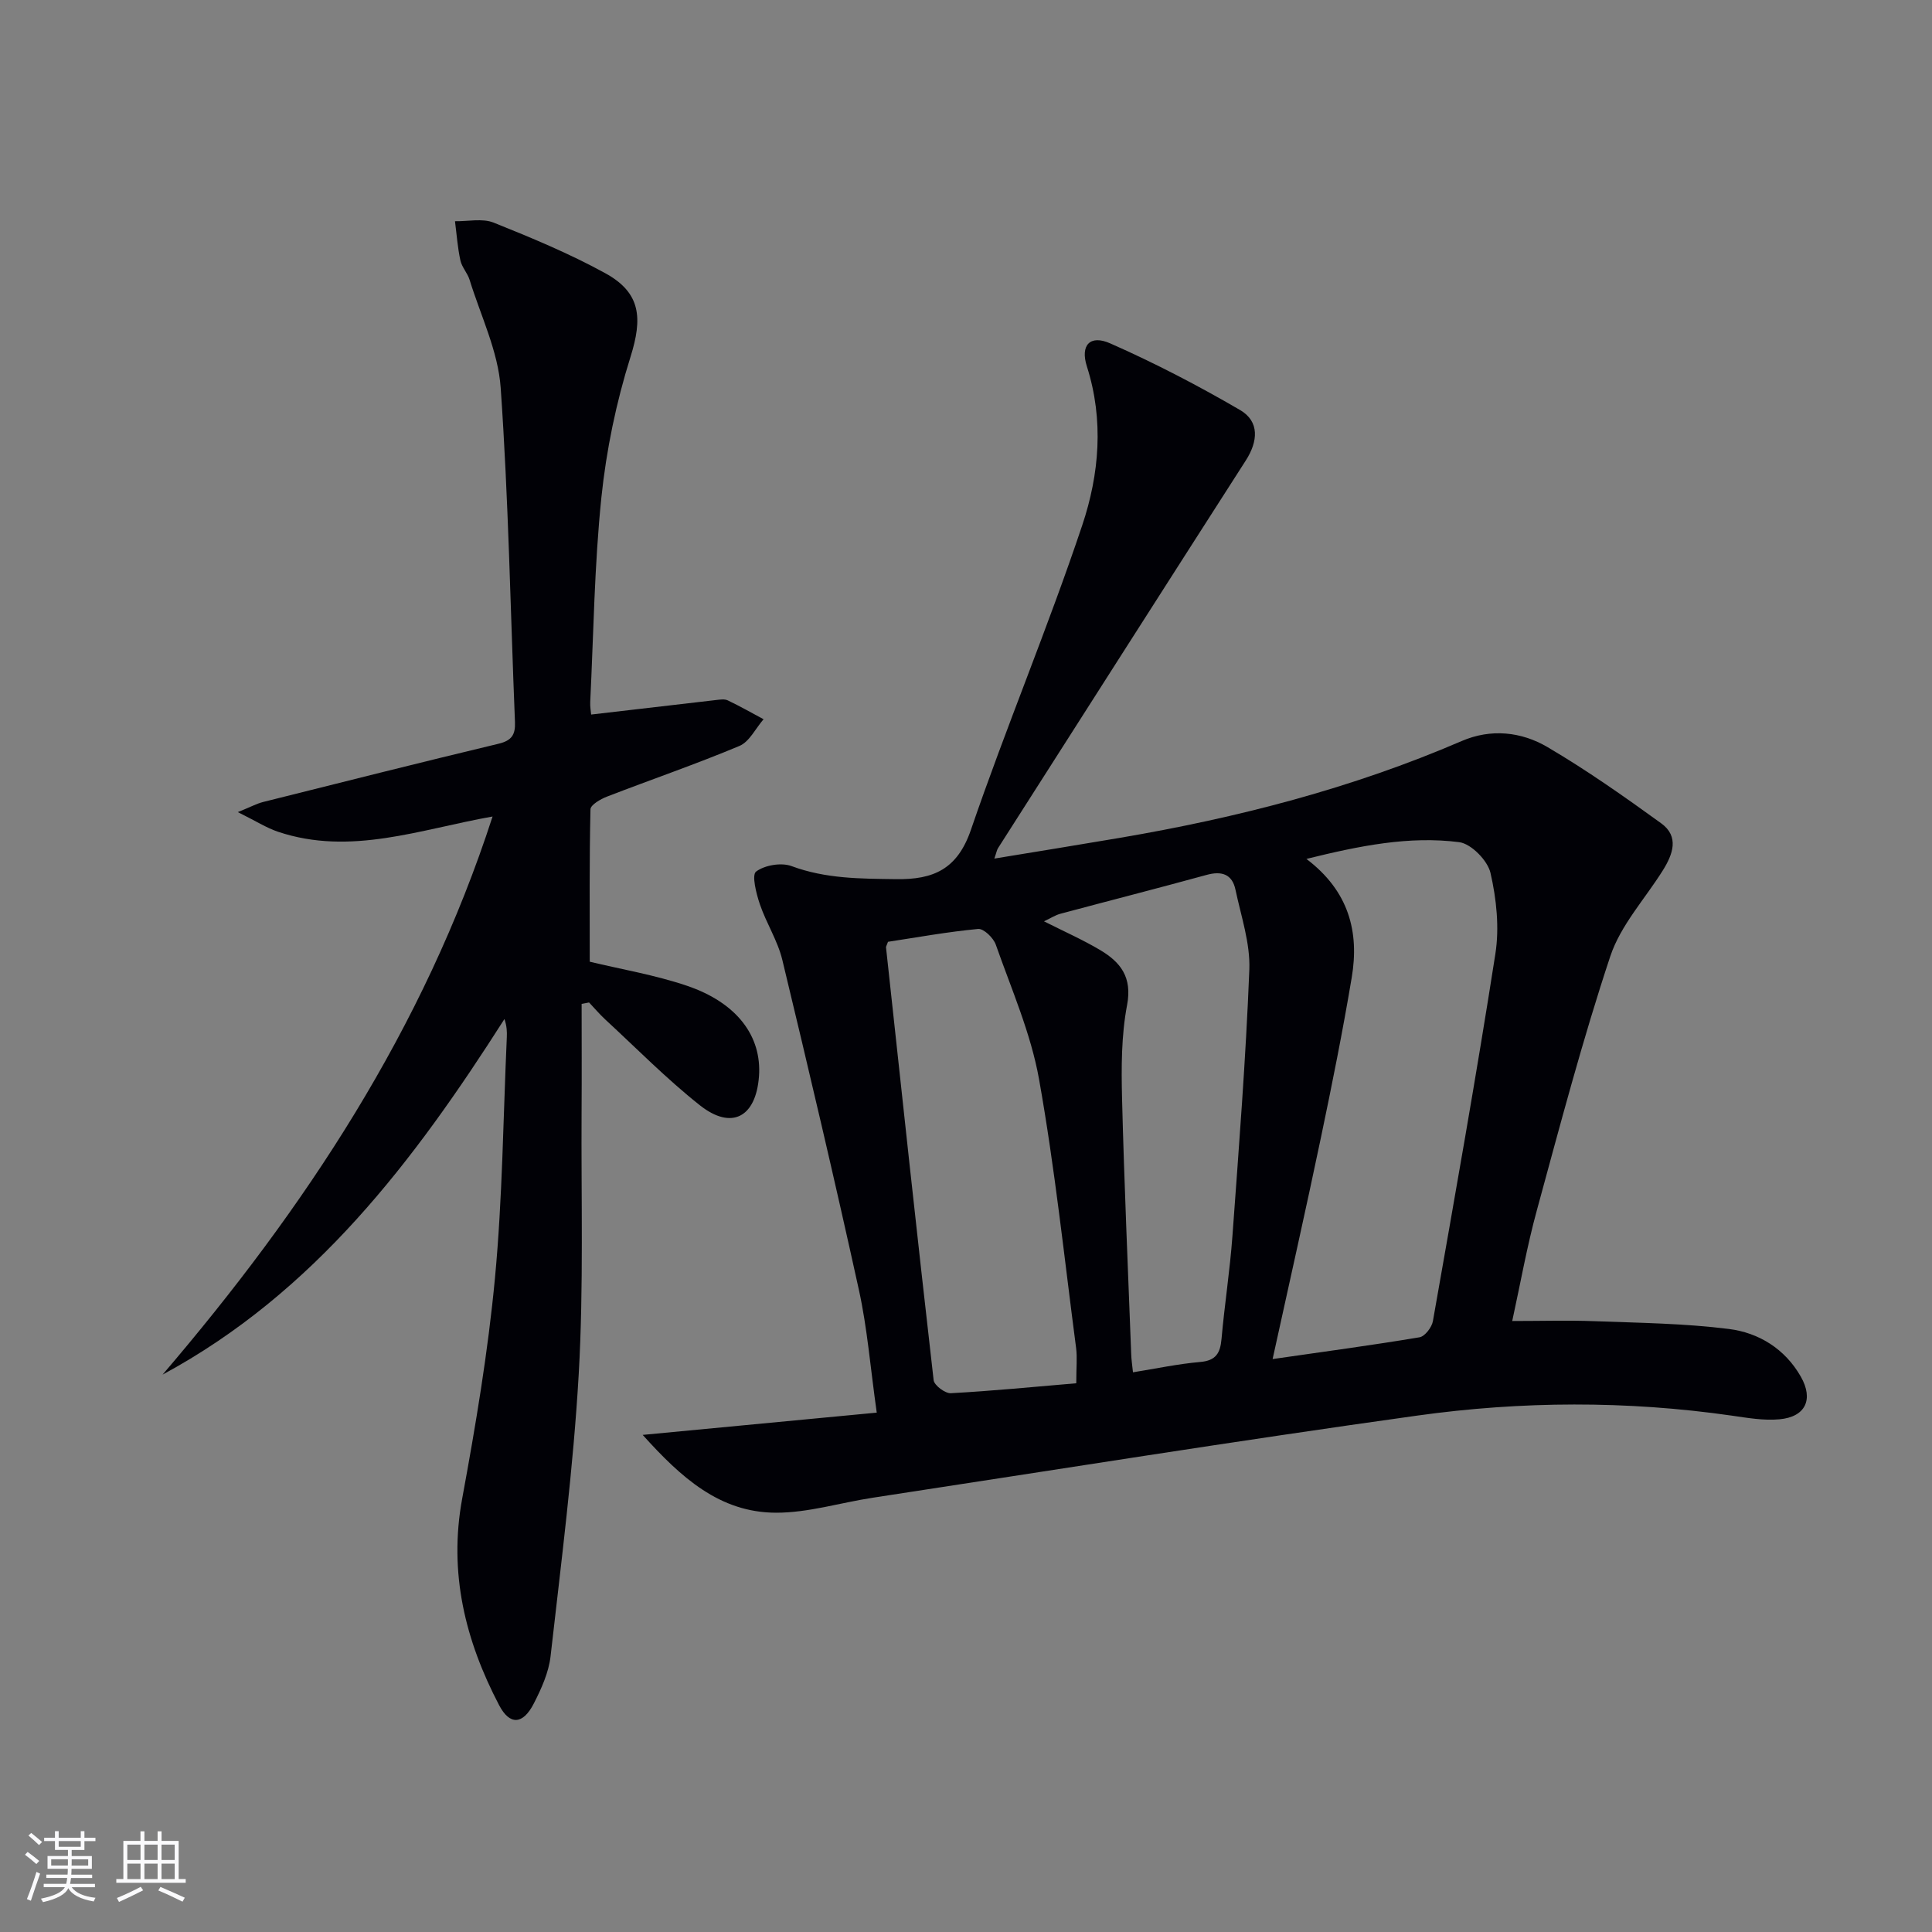 <svg enable-background="new 0 0 400 400" viewBox="0 0 400 400" xmlns="http://www.w3.org/2000/svg"><rect x="0" y="0" width="400" height="400" fill="#808080" stroke="none"/><path d="m313.09 273.5c6.18 0 11.66-.17 17.13.04 9.26.35 18.56.45 27.73 1.61 6.19.78 11.61 4.11 14.89 9.87 2.68 4.7.98 8.34-4.42 8.83-3.25.3-6.61-.29-9.88-.76-21.73-3.12-43.53-3.02-65.16 0-37.62 5.24-75.13 11.27-112.69 17-6.69 1.02-13.36 3.12-20.04 3.1-11.68-.03-19.67-7.32-27.59-16.11 16.56-1.57 32.04-3.05 48.46-4.61-1.33-9.41-1.96-17.52-3.69-25.39-5.02-22.84-10.38-45.61-15.86-68.35-.96-3.98-3.32-7.6-4.65-11.52-.75-2.21-1.72-6.06-.78-6.76 1.79-1.34 5.23-1.92 7.35-1.13 7.08 2.63 14.29 2.6 21.64 2.7 7.72.11 12.68-2.03 15.49-10.22 7.25-21.17 15.95-41.85 23.05-63.06 3.52-10.52 4.51-21.74.96-32.87-1.41-4.4.65-6.63 4.82-4.78 9.21 4.06 18.19 8.73 26.89 13.8 4.07 2.37 3.73 6.5 1.18 10.46-17.14 26.72-34.21 53.49-51.29 80.25-.25.39-.32.9-.76 2.16 8.99-1.48 17.52-2.85 26.03-4.3 24.29-4.14 48.02-10.24 70.71-20.03 6.06-2.62 12.36-1.94 17.77 1.24 8.13 4.78 15.89 10.24 23.54 15.78 3.81 2.75 2.42 6.45.33 9.79-3.7 5.9-8.73 11.34-10.86 17.76-5.74 17.27-10.38 34.92-15.18 52.5-2.06 7.49-3.41 15.18-5.12 23zm-49.61 7.88c10.81-1.56 20.64-2.87 30.42-4.51 1.11-.19 2.55-2.07 2.77-3.36 4.46-25.32 8.97-50.63 12.93-76.02.85-5.44.23-11.36-1.01-16.76-.59-2.57-4-6.05-6.48-6.37-10.36-1.32-20.55.73-31.63 3.47 8.8 6.66 10.97 15.12 9.38 24.56-1.86 11.11-4.08 22.17-6.39 33.2-3.12 14.93-6.49 29.82-9.99 45.79zm-40.65 5.01c0-3.3.22-5.31-.03-7.27-2.44-18.58-4.39-37.26-7.68-55.69-1.7-9.52-5.72-18.64-8.95-27.85-.49-1.4-2.51-3.36-3.66-3.25-6.37.6-12.69 1.75-18.66 2.66-.31.85-.43 1-.41 1.15 3.23 29.88 6.44 59.76 9.86 89.61.12 1.07 2.38 2.76 3.56 2.7 8.57-.47 17.13-1.31 25.97-2.06zm11.74-2.27c4.8-.77 9.34-1.74 13.93-2.14 3.24-.28 4.14-1.83 4.4-4.75.63-7.11 1.74-14.19 2.26-21.3 1.34-18.38 2.78-36.76 3.5-55.17.21-5.48-1.71-11.07-2.87-16.56-.68-3.23-2.86-3.92-5.98-3.06-10.06 2.76-20.17 5.34-30.25 8.04-1.09.29-2.08.95-3.41 1.57 4.26 2.15 8.06 3.83 11.61 5.94 4.23 2.51 6.69 5.61 5.59 11.4-1.2 6.3-1.2 12.91-1.04 19.37.44 17.61 1.23 35.22 1.89 52.82.03 1.12.2 2.25.37 3.84z" fill="#010106"/><path d="m33.66 284.6c29.45-34.43 54.08-71.57 68.32-115.55-15 2.65-29.4 8.19-44.41 3.16-2.41-.81-4.62-2.24-8.33-4.07 2.71-1.1 3.92-1.76 5.21-2.09 16.25-4.07 32.49-8.17 48.78-12.07 2.71-.65 3.49-1.87 3.39-4.45-.94-23.09-1.34-46.21-2.96-69.25-.53-7.56-4.14-14.91-6.43-22.33-.43-1.41-1.6-2.61-1.91-4.03-.58-2.66-.77-5.41-1.12-8.12 2.68.05 5.67-.64 8 .29 7.84 3.14 15.7 6.41 23.09 10.46 7.43 4.07 7.77 9.32 5.24 17.37-2.96 9.41-5 19.27-6.02 29.08-1.45 14.04-1.62 28.22-2.31 42.34-.05.97.14 1.96.19 2.6 8.71-1.02 17.25-2.02 25.8-3 .82-.09 1.79-.26 2.47.06 2.53 1.2 4.96 2.59 7.43 3.91-1.65 1.89-2.93 4.66-5 5.53-9.02 3.78-18.29 6.96-27.42 10.49-1.33.51-3.39 1.71-3.42 2.62-.24 10.59-.15 21.19-.15 31.56 6.4 1.55 13.44 2.72 20.12 4.98 10.4 3.53 15.52 10.47 14.92 18.74-.62 8.48-5.66 11.22-12.26 5.99-6.89-5.46-13.1-11.78-19.58-17.76-1.18-1.09-2.23-2.34-3.34-3.51-.51.1-1.03.2-1.54.3 0 7.39.04 14.77-.01 22.16-.11 18.16.44 36.36-.59 54.46-1.12 19.52-3.63 38.98-5.83 58.43-.38 3.36-1.9 6.72-3.47 9.79-2.25 4.39-4.98 4.57-7.19.34-7.01-13.4-10.47-27.4-7.64-42.76 2.79-15.14 5.35-30.39 6.79-45.7 1.56-16.54 1.7-33.21 2.45-49.83.05-1.14.01-2.28-.49-3.76-18.69 29.33-39.34 56.65-70.78 73.62z" fill="#010106"/><g fill="#fafafc"><path d="m5.17 384 .55-.58c.85.61 1.65 1.24 2.4 1.87l-.59.64c-.83-.73-1.62-1.38-2.36-1.93m1.22 9.53-.82-.34c.71-1.76 1.37-3.64 1.98-5.63.24.13.5.25.76.36-.6 1.67-1.24 3.54-1.92 5.61m-.5-13.5.57-.54c.56.44 1.31 1.06 2.26 1.87l-.64.64c-.68-.66-1.41-1.32-2.19-1.97m3.25.46h2.24v-1.36h.77v1.36h4.57v-1.36h.76v1.36h2.28v.69h-2.28v1.84h-2.64v1.26h4.18v2.64h-4.21c0 .45-.02.86-.05 1.21h4.32v.69h-4.38c-.04.34-.1.75-.19 1.22h5.15v.69h-4.82c.87 1.19 2.51 1.92 4.93 2.19-.17.32-.3.57-.37.76-2.77-.49-4.52-1.41-5.26-2.76-.56 1.26-2.3 2.23-5.24 2.9-.12-.24-.26-.48-.43-.72 2.73-.55 4.38-1.34 4.96-2.38h-4.38v-.69h4.65c.1-.38.17-.79.21-1.22h-4.32v-.69h4.4c.03-.34.05-.75.05-1.21h-4.2v-2.64h4.23v-1.26h-2.69v-1.84h-2.24zm1.46 4.46v1.29h3.45c.01-.4.02-.57.01-.53v-.32-.45h-3.46zm1.55-2.59h4.57v-1.19h-4.57zm6.11 2.59h-3.42v.77c-.01.19-.01.37-.02.53h3.44z"/><path d="m32.63 379.16h.82v1.98h3.54v7.89h1.46v.78h-14.37v-.78h1.46v-7.89h3.54v-1.98h.82v1.98h2.73zm-3.49 11.48.5.73c-1.61.82-3.28 1.63-5 2.41-.13-.27-.28-.55-.44-.82 1.75-.72 3.4-1.49 4.94-2.32m-2.78-5.55h2.73v-3.18h-2.73zm0 3.95h2.73v-3.2h-2.73zm3.54-3.95h2.73v-3.18h-2.73zm0 3.95h2.73v-3.2h-2.73zm7.89 4.68c-1.84-.92-3.51-1.7-5.02-2.32l.45-.73c1.89.8 3.57 1.55 5.04 2.23zm-1.62-11.81h-2.73v3.18h2.73zm-2.73 7.13h2.73v-3.2h-2.73z"/></g></svg>
